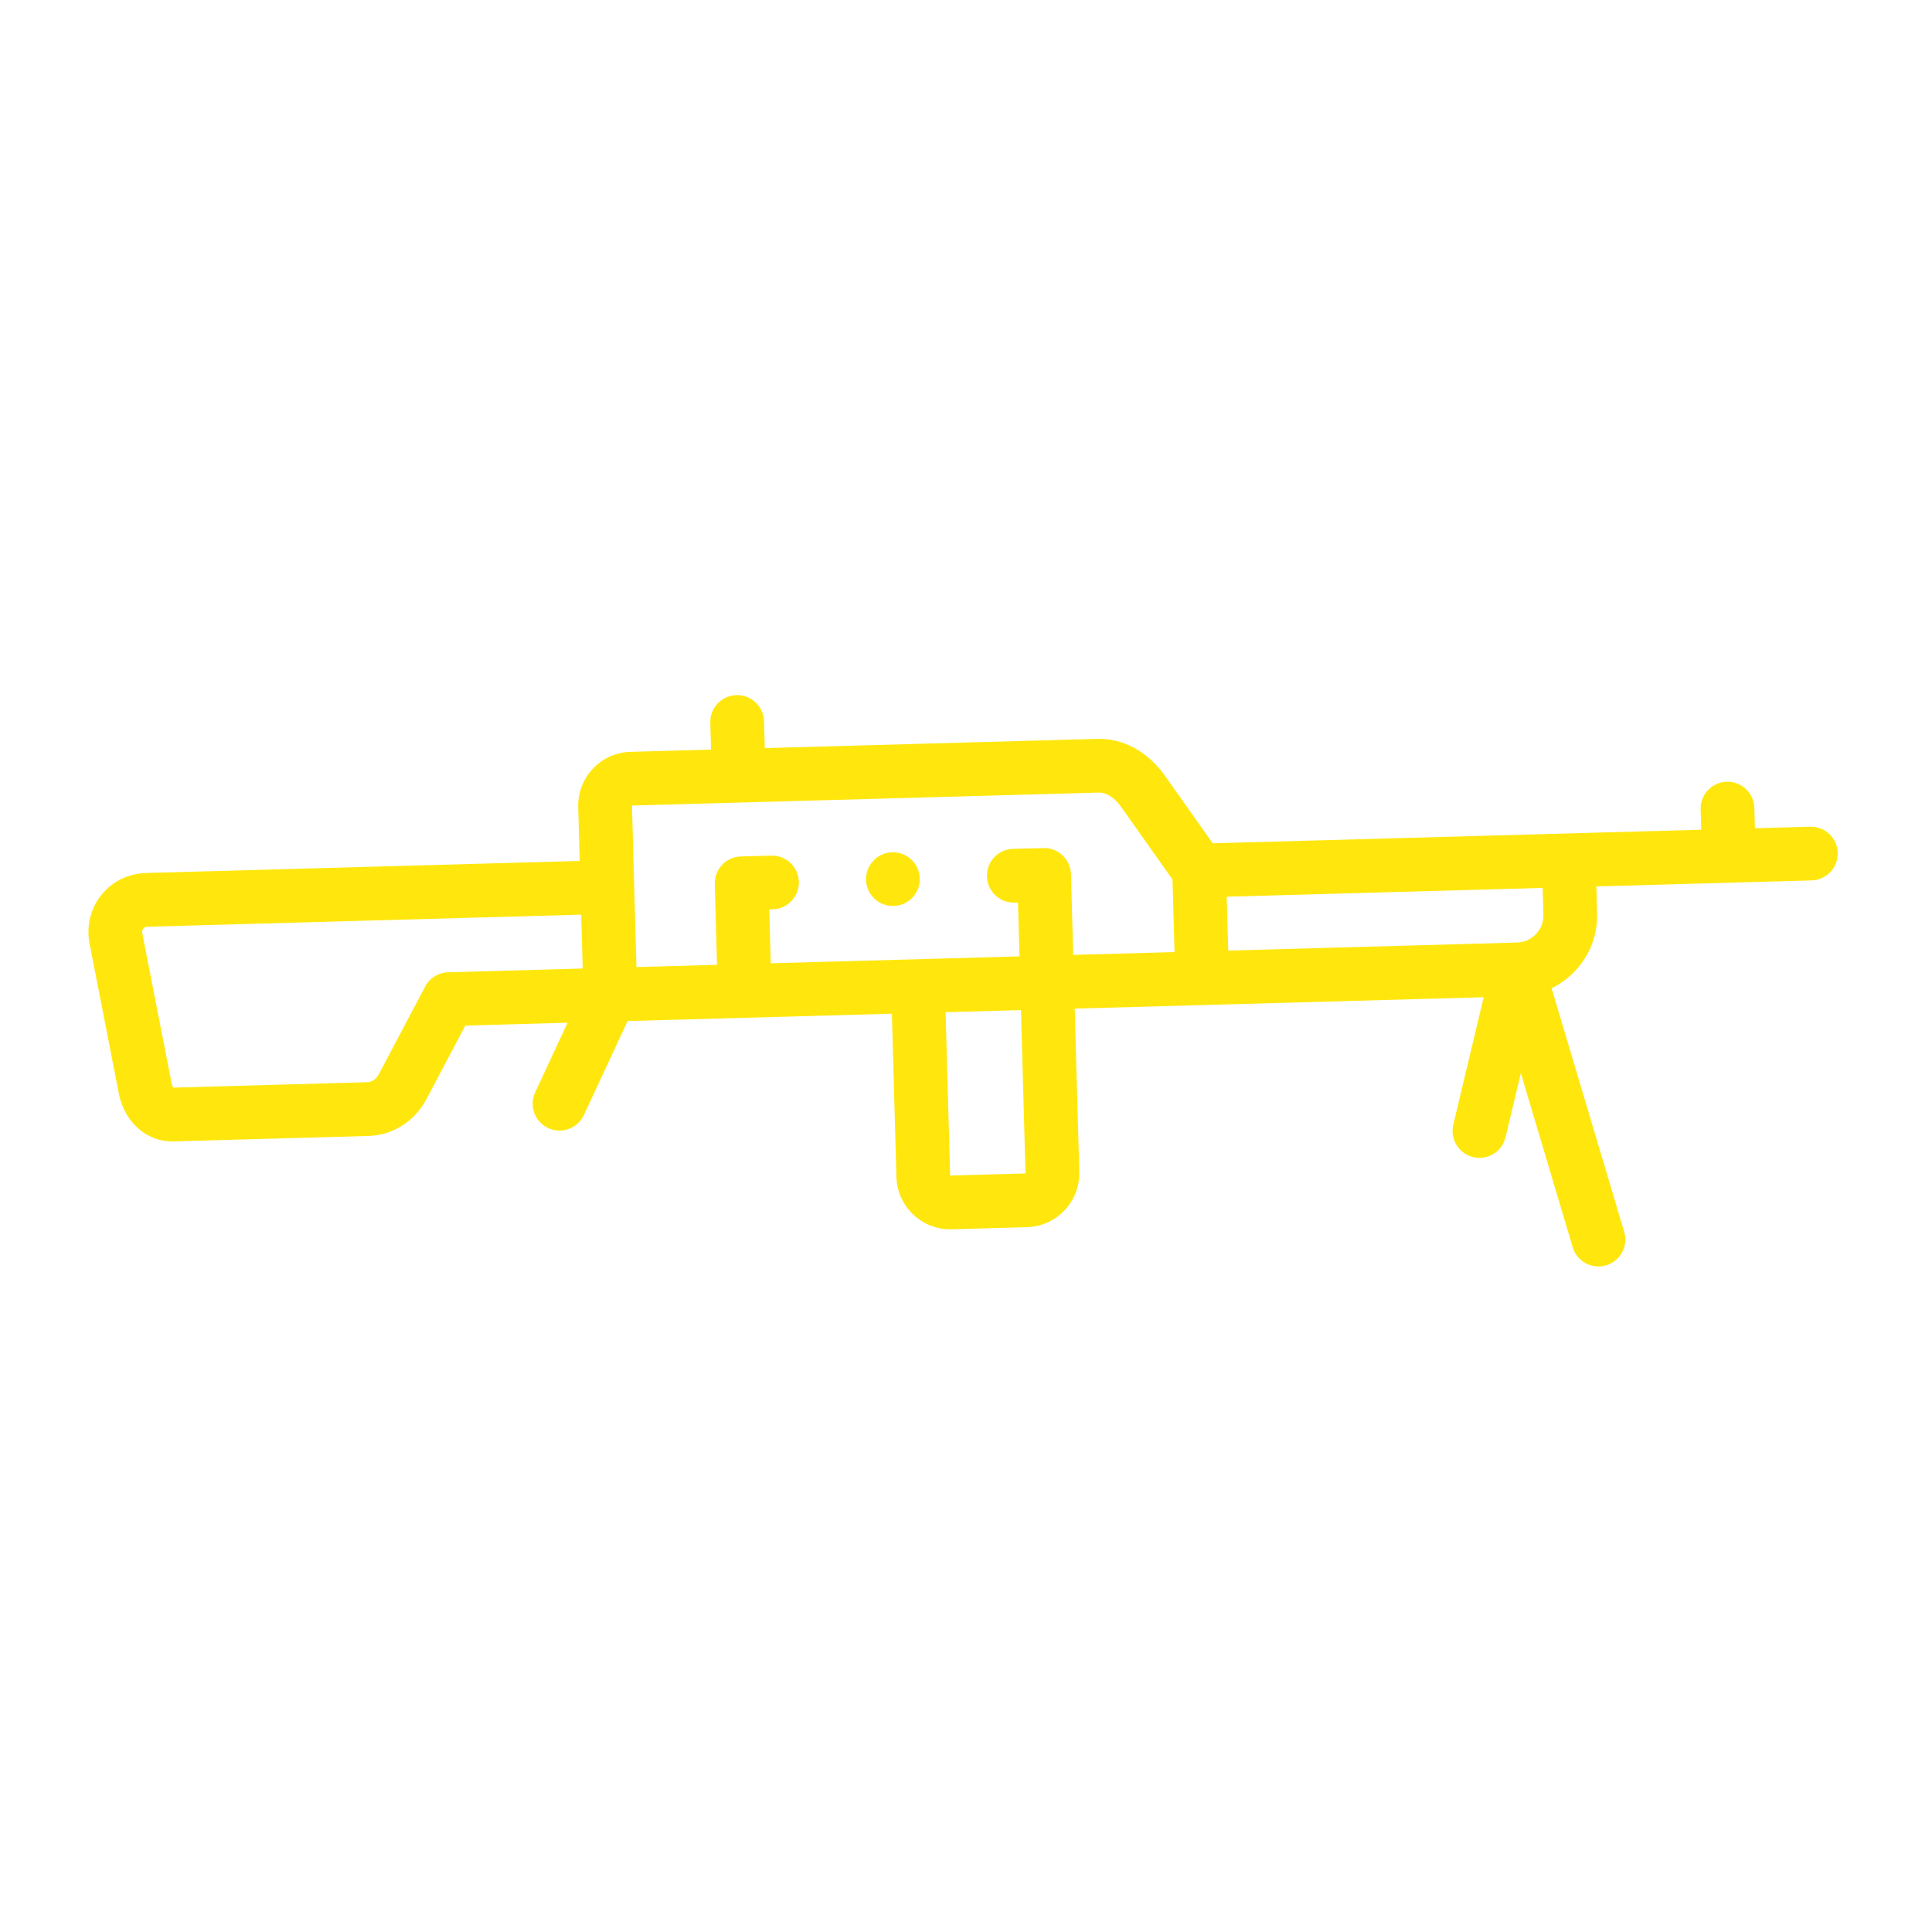 <svg width="65" height="65" viewBox="0 0 65 65" fill="none" xmlns="http://www.w3.org/2000/svg">
<path d="M54.645 41.446L52.202 33.248C52.493 33.106 52.76 32.911 52.99 32.669C53.489 32.141 53.753 31.452 53.733 30.729L53.708 29.823C53.708 29.823 53.708 29.823 53.708 29.823L60.95 29.621C61.449 29.607 61.842 29.191 61.828 28.692C61.815 28.193 61.399 27.8 60.899 27.813L59.043 27.865L59.024 27.18C59.01 26.68 58.594 26.287 58.094 26.301C57.595 26.314 57.202 26.73 57.216 27.23L57.235 27.915L40.802 28.372L39.196 26.103C38.619 25.287 37.787 24.833 36.914 24.858L25.73 25.169L25.705 24.265C25.691 23.766 25.275 23.372 24.776 23.386C24.276 23.4 23.883 23.816 23.897 24.315L23.922 25.219L21.211 25.295C20.214 25.322 19.425 26.156 19.453 27.154L19.503 28.965L4.91 29.371C4.319 29.388 3.773 29.657 3.411 30.109C3.044 30.567 2.899 31.165 3.013 31.748L3.998 36.79C4.087 37.249 4.303 37.639 4.601 37.92C4.934 38.235 5.368 38.414 5.841 38.401L12.4 38.218C13.21 38.195 13.954 37.725 14.342 36.99L15.655 34.504L19.095 34.409L18.005 36.752C17.794 37.205 17.99 37.742 18.443 37.953C18.895 38.164 19.433 37.968 19.644 37.515L21.116 34.352L30.006 34.105L30.159 39.599C30.172 40.081 30.373 40.53 30.725 40.862C31.076 41.195 31.535 41.371 32.018 41.358L34.552 41.287C35.549 41.259 36.338 40.425 36.311 39.428L36.158 33.934L49.917 33.551L48.894 37.842C48.817 38.168 48.926 38.494 49.153 38.709C49.264 38.814 49.404 38.893 49.564 38.931C50.05 39.047 50.538 38.747 50.653 38.261L51.167 36.107L52.912 41.963C53.054 42.441 53.558 42.714 54.037 42.571C54.515 42.428 54.788 41.925 54.645 41.446ZM51.925 30.779C51.932 31.019 51.843 31.249 51.676 31.426C51.509 31.603 51.285 31.704 51.045 31.71C51.045 31.71 51.044 31.71 51.044 31.71C51.044 31.71 51.044 31.71 51.044 31.71L41.323 31.981L41.272 30.169L51.9 29.873L51.925 30.779ZM15.077 32.711C14.751 32.721 14.455 32.904 14.303 33.193L12.743 36.146C12.658 36.307 12.511 36.406 12.35 36.41L5.829 36.592C5.812 36.566 5.787 36.518 5.773 36.444L4.788 31.402C4.771 31.316 4.806 31.259 4.823 31.239C4.854 31.2 4.898 31.181 4.96 31.179L19.553 30.773C19.553 30.773 19.553 30.773 19.553 30.773L19.604 32.585L15.077 32.711ZM34.502 39.479L31.966 39.549L31.814 34.055L34.349 33.984L34.502 39.479ZM33.204 29.489C33.218 29.988 33.634 30.381 34.133 30.367L34.249 30.364L34.299 32.176L25.931 32.409L25.881 30.597L25.998 30.594C26.497 30.58 26.89 30.164 26.877 29.665C26.863 29.166 26.447 28.772 25.948 28.786L24.927 28.814C24.427 28.828 24.034 29.244 24.048 29.744L24.123 32.46L21.412 32.535L21.262 27.102L36.964 26.666C37.148 26.66 37.347 26.753 37.526 26.922C37.594 26.987 37.659 27.062 37.719 27.147L39.447 29.589L39.515 32.031C39.515 32.031 39.515 32.031 39.515 32.031L36.107 32.126L36.032 29.41C36.018 28.911 35.602 28.517 35.103 28.531L34.082 28.559C33.583 28.573 33.19 28.989 33.204 29.489Z" fill="#FFE70E"/>
<path d="M30.662 28.92L30.662 28.92C30.299 28.577 29.727 28.593 29.384 28.956C29.04 29.319 29.056 29.891 29.419 30.234C29.782 30.577 30.355 30.561 30.698 30.199C31.041 29.836 31.025 29.264 30.662 28.92Z" fill="#FFE70E"/>
</svg>

